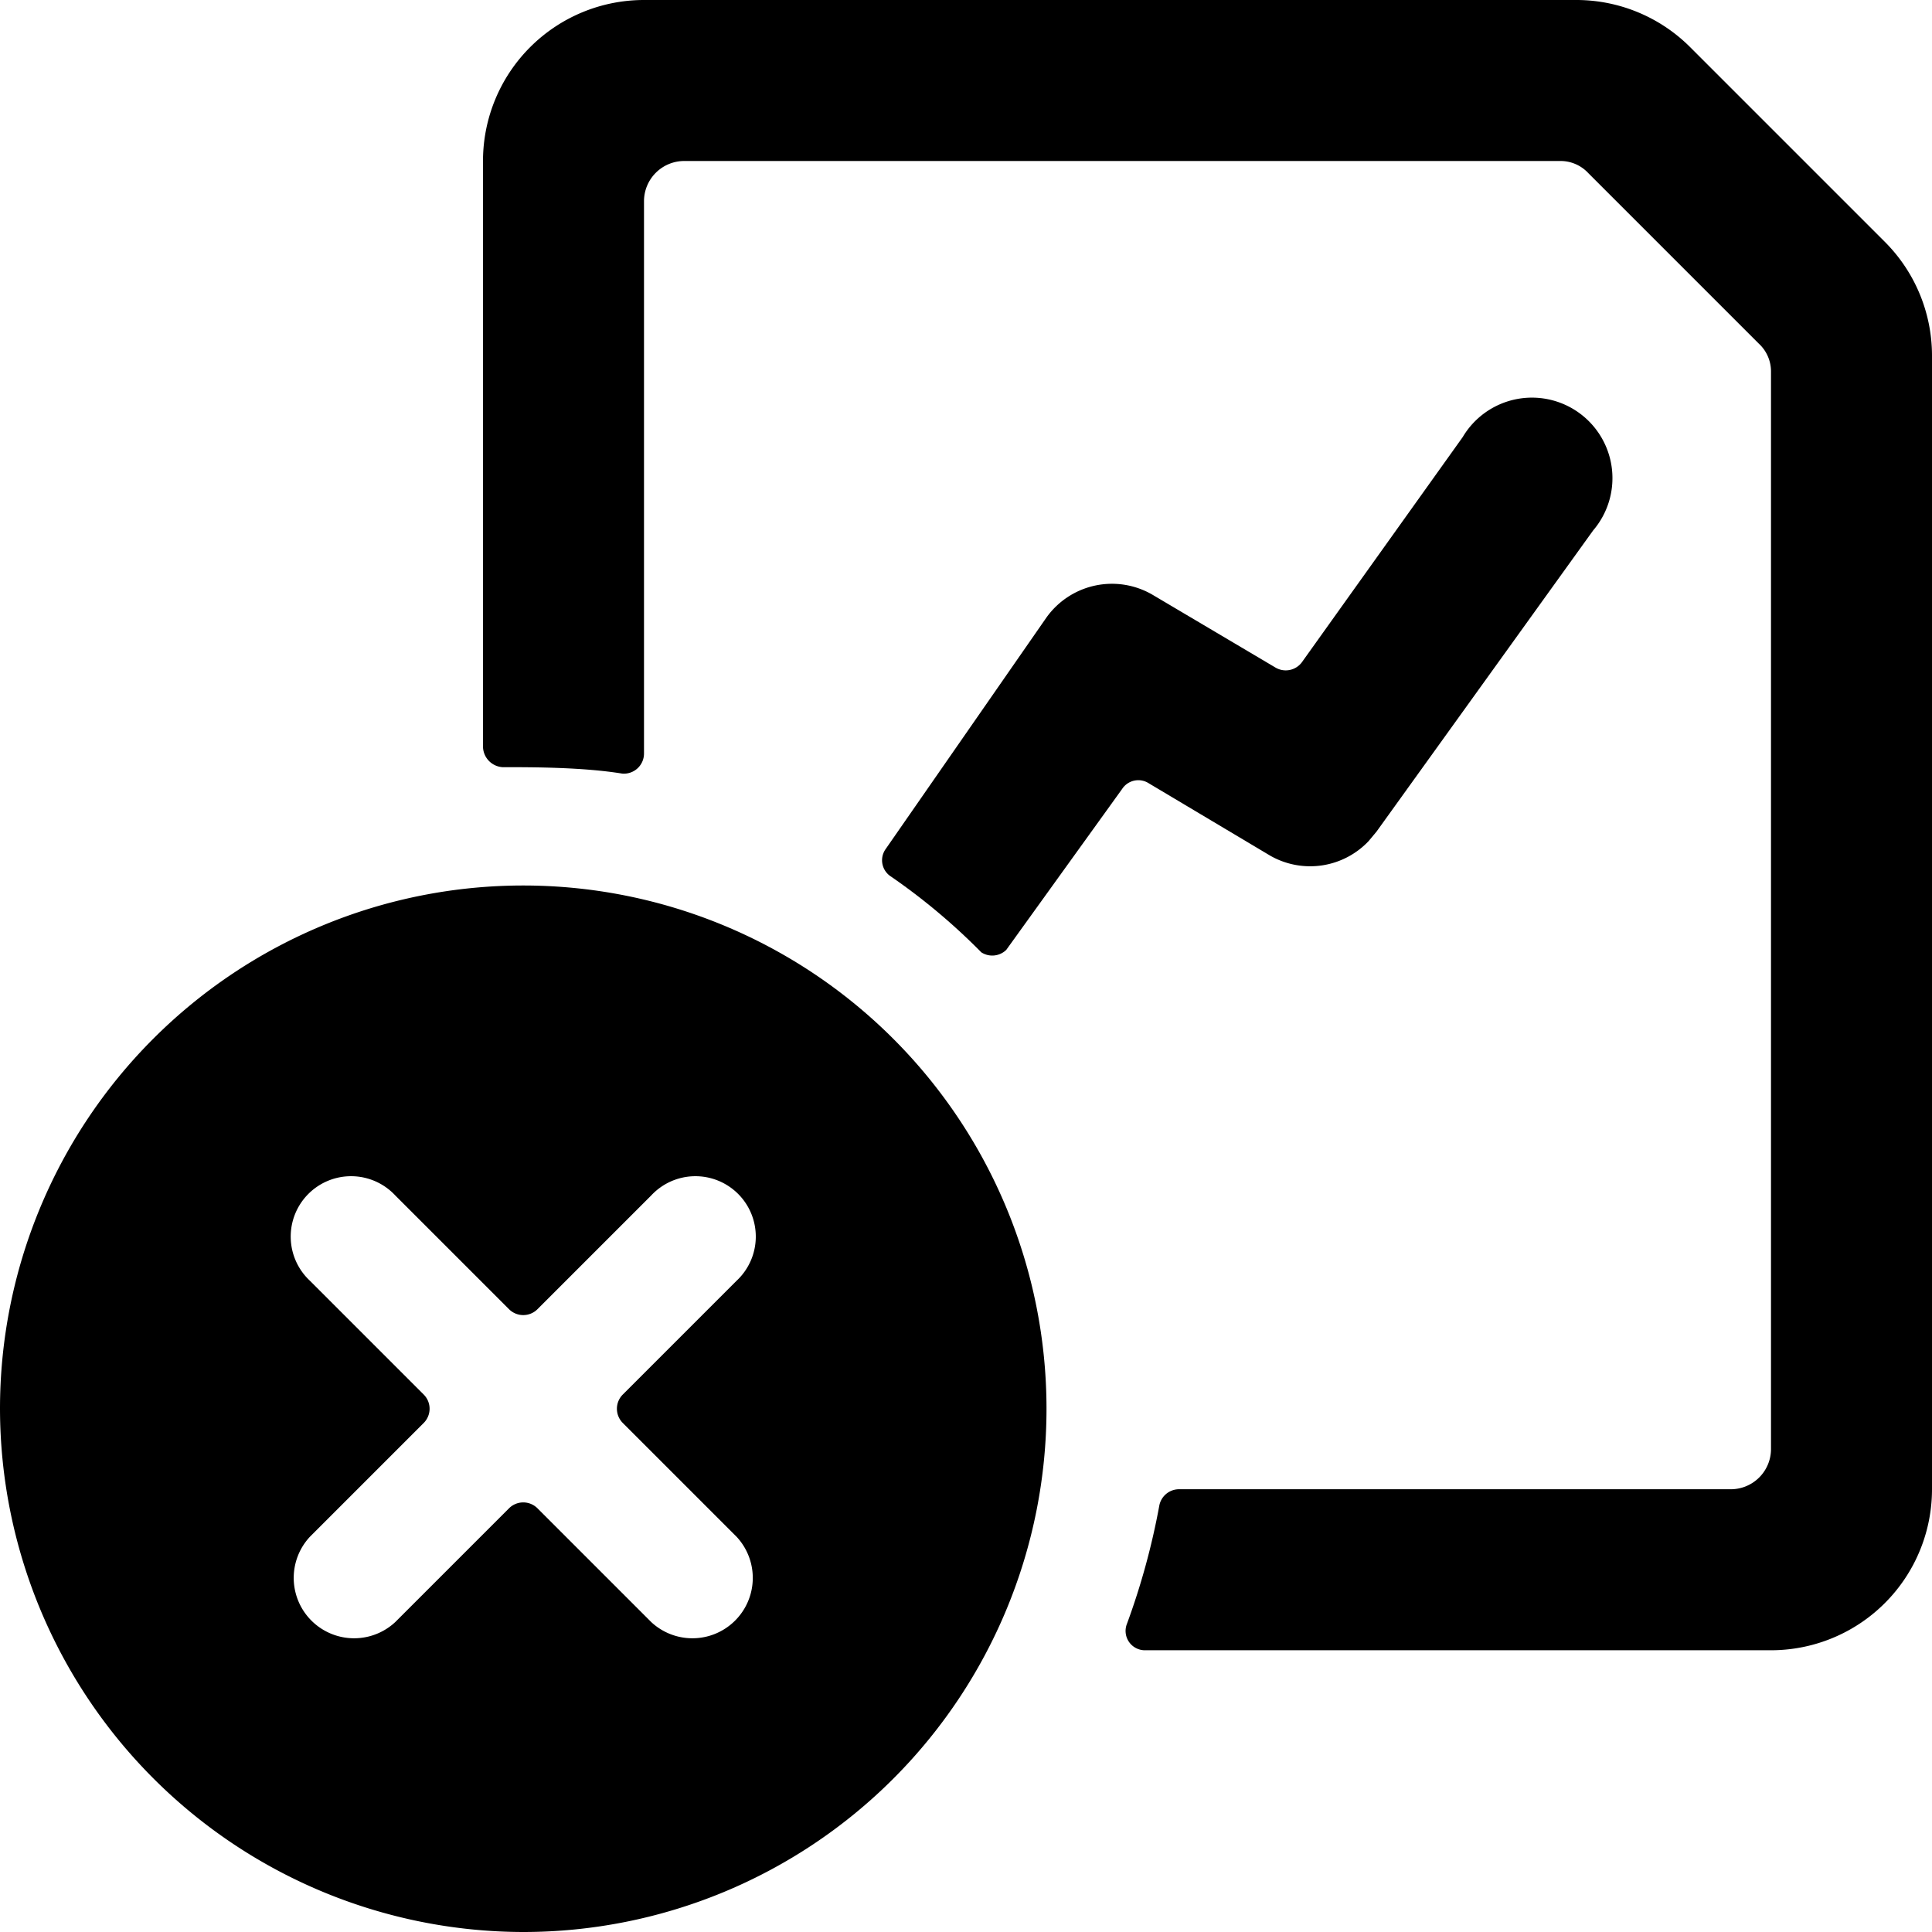 <svg xmlns="http://www.w3.org/2000/svg" viewBox="0 0 24 24"><g><path d="M21 0.59A2 2 0 0 0 19.59 0H8a2 2 0 0 0 -2 2v7.28a0.26 0.26 0 0 0 0.24 0.25c0.37 0 1 0 1.49 0.08A0.25 0.25 0 0 0 8 9.36V2.5a0.5 0.5 0 0 1 0.5 -0.5h10.88a0.47 0.47 0 0 1 0.35 0.15l2.12 2.12a0.47 0.47 0 0 1 0.15 0.35V18a0.5 0.5 0 0 1 -0.5 0.5h-6.86a0.25 0.25 0 0 0 -0.24 0.21 8.9 8.9 0 0 1 -0.4 1.46 0.24 0.24 0 0 0 0.23 0.33H22a2 2 0 0 0 2 -2V4.41A2 2 0 0 0 23.41 3Z" fill="#000000" stroke-width="1"></path><path d="m12.5 11.8 1.44 -2a0.24 0.24 0 0 1 0.33 -0.07l1.51 0.9a1 1 0 0 0 1.22 -0.18l0.1 -0.12 2.69 -3.74a1 1 0 1 0 -1.62 -1.16l-2 2.8a0.25 0.25 0 0 1 -0.33 0.06l-1.52 -0.9a1 1 0 0 0 -1.32 0.28l-2 2.88a0.24 0.24 0 0 0 0.07 0.34 7.75 7.75 0 0 1 1.12 0.94 0.25 0.25 0 0 0 0.31 -0.03Z" fill="#000000" stroke-width="1"></path><path d="M6.5 24A6.5 6.5 0 1 0 0 17.5 6.51 6.51 0 0 0 6.5 24Zm-1.24 -6.68 -1.41 -1.41a0.75 0.75 0 1 1 1.06 -1.06l1.41 1.41a0.25 0.25 0 0 0 0.36 0l1.41 -1.41a0.75 0.75 0 1 1 1.06 1.06l-1.41 1.41a0.25 0.25 0 0 0 0 0.36l1.41 1.41a0.75 0.75 0 0 1 -1.06 1.06l-1.41 -1.41a0.25 0.25 0 0 0 -0.36 0l-1.41 1.41a0.75 0.75 0 0 1 -1.06 -1.06l1.41 -1.41a0.25 0.25 0 0 0 0 -0.36Z" fill="#000000" stroke-width="1"></path></g></svg>